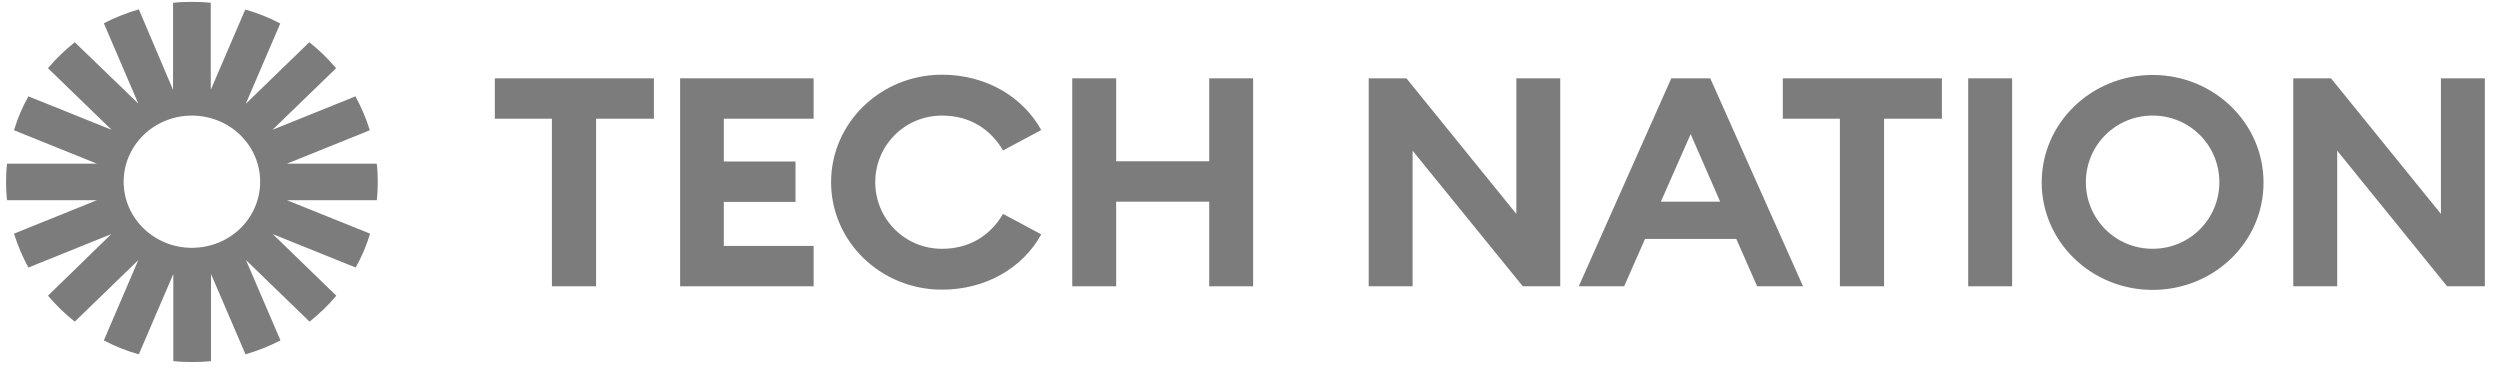 <svg width="118" height="18" viewBox="0 0 118 18" fill="none" xmlns="http://www.w3.org/2000/svg">
<g clip-path="url(#clip0_5827_44653)">
<path d="M26.05 5.603H23.356V3.697H30.864V5.603H28.135V13.513H26.05V5.603Z" fill="#7C7C7C"/>
<path d="M32.102 3.697H38.403V5.603H34.164V7.623H37.548V9.53H34.164V11.607H38.403V13.513H32.102V3.697Z" fill="#7C7C7C"/>
<path d="M44.463 3.526C46.536 3.526 48.269 4.559 49.147 6.137L47.344 7.101C46.746 6.091 45.774 5.456 44.463 5.456C42.694 5.456 41.312 6.874 41.312 8.599C41.312 10.324 42.694 11.743 44.463 11.743C45.774 11.743 46.746 11.107 47.344 10.097L49.147 11.062C48.281 12.639 46.536 13.672 44.463 13.672C41.57 13.672 39.227 11.402 39.227 8.599C39.227 5.796 41.57 3.526 44.463 3.526Z" fill="#7C7C7C"/>
<path d="M50.61 3.697H52.683V7.612H57.075V3.697H59.148V13.513H57.075V9.519H52.683V13.513H50.61V3.697Z" fill="#7C7C7C"/>
<path d="M71.876 13.513L66.675 7.113V13.513H64.603V3.697H66.383L71.571 10.097V3.697H73.644V13.513H71.876Z" fill="#7C7C7C"/>
<path d="M78.885 3.697H80.724L85.104 13.513H82.937L81.954 11.278H77.644L76.66 13.513H74.517L78.885 3.697ZM81.192 9.519L79.799 6.33L78.393 9.519H81.192Z" fill="#7C7C7C"/>
<path d="M86.843 5.603H84.149V3.697H91.657V5.603H88.928V13.513H86.843V5.603Z" fill="#7C7C7C"/>
<path d="M92.899 3.697H94.972V13.513H92.899V3.697Z" fill="#7C7C7C"/>
<path d="M101.603 13.683C98.71 13.683 96.368 11.413 96.368 8.61C96.368 5.807 98.71 3.538 101.603 3.538C104.496 3.538 106.838 5.807 106.838 8.61C106.85 11.413 104.508 13.683 101.603 13.683ZM101.603 11.742C103.372 11.742 104.754 10.324 104.754 8.599C104.754 6.874 103.372 5.455 101.603 5.455C99.835 5.455 98.453 6.874 98.453 8.599C98.453 10.324 99.835 11.742 101.603 11.742Z" fill="#7C7C7C"/>
<path d="M115.504 13.513L110.316 7.112V13.513H108.243V3.697H110.023L115.212 10.097V3.697H117.285V13.513H115.504Z" fill="#7C7C7C"/>
<path d="M17.783 9.45C17.819 9.167 17.83 8.883 17.83 8.588C17.83 8.293 17.819 8.009 17.783 7.725H13.544L17.456 6.148C17.28 5.592 17.057 5.059 16.776 4.548L12.864 6.125L15.863 3.22C15.488 2.777 15.066 2.358 14.598 1.994L11.6 4.9L13.228 1.109C12.712 0.837 12.15 0.61 11.576 0.451L9.948 4.241V0.133C9.655 0.099 9.363 0.088 9.058 0.088C8.754 0.088 8.461 0.099 8.168 0.133V4.241L6.552 0.44C5.978 0.61 5.428 0.826 4.901 1.098L6.528 4.888L3.53 1.994C3.074 2.358 2.64 2.766 2.265 3.22L5.264 6.125L1.34 4.548C1.059 5.047 0.825 5.592 0.661 6.148L4.573 7.725H0.333C0.298 8.009 0.286 8.293 0.286 8.588C0.286 8.883 0.298 9.167 0.333 9.45H4.573L0.661 11.028C0.837 11.584 1.059 12.117 1.34 12.628L5.252 11.05L2.265 13.956C2.64 14.398 3.062 14.818 3.53 15.181L6.528 12.276L4.901 16.067C5.416 16.339 5.978 16.566 6.552 16.725L8.18 12.934V17.043C8.473 17.076 8.765 17.088 9.07 17.088C9.374 17.088 9.667 17.076 9.96 17.043V12.934L11.588 16.725C12.162 16.555 12.712 16.339 13.239 16.067L11.611 12.276L14.61 15.181C15.066 14.818 15.5 14.41 15.874 13.956L12.876 11.05L16.788 12.628C17.069 12.129 17.303 11.584 17.467 11.028L13.544 9.45H17.783ZM9.058 11.697C7.278 11.697 5.837 10.302 5.837 8.577C5.837 6.852 7.278 5.456 9.058 5.456C10.838 5.456 12.279 6.852 12.279 8.577C12.279 10.313 10.838 11.697 9.058 11.697Z" fill="#7C7C7C"/>
</g>
<defs>
<clipPath id="clip0_5827_44653">
<rect width="117" height="17" fill="white" transform="translate(0.286 0.088)"/>
</clipPath>
</defs>
</svg>
